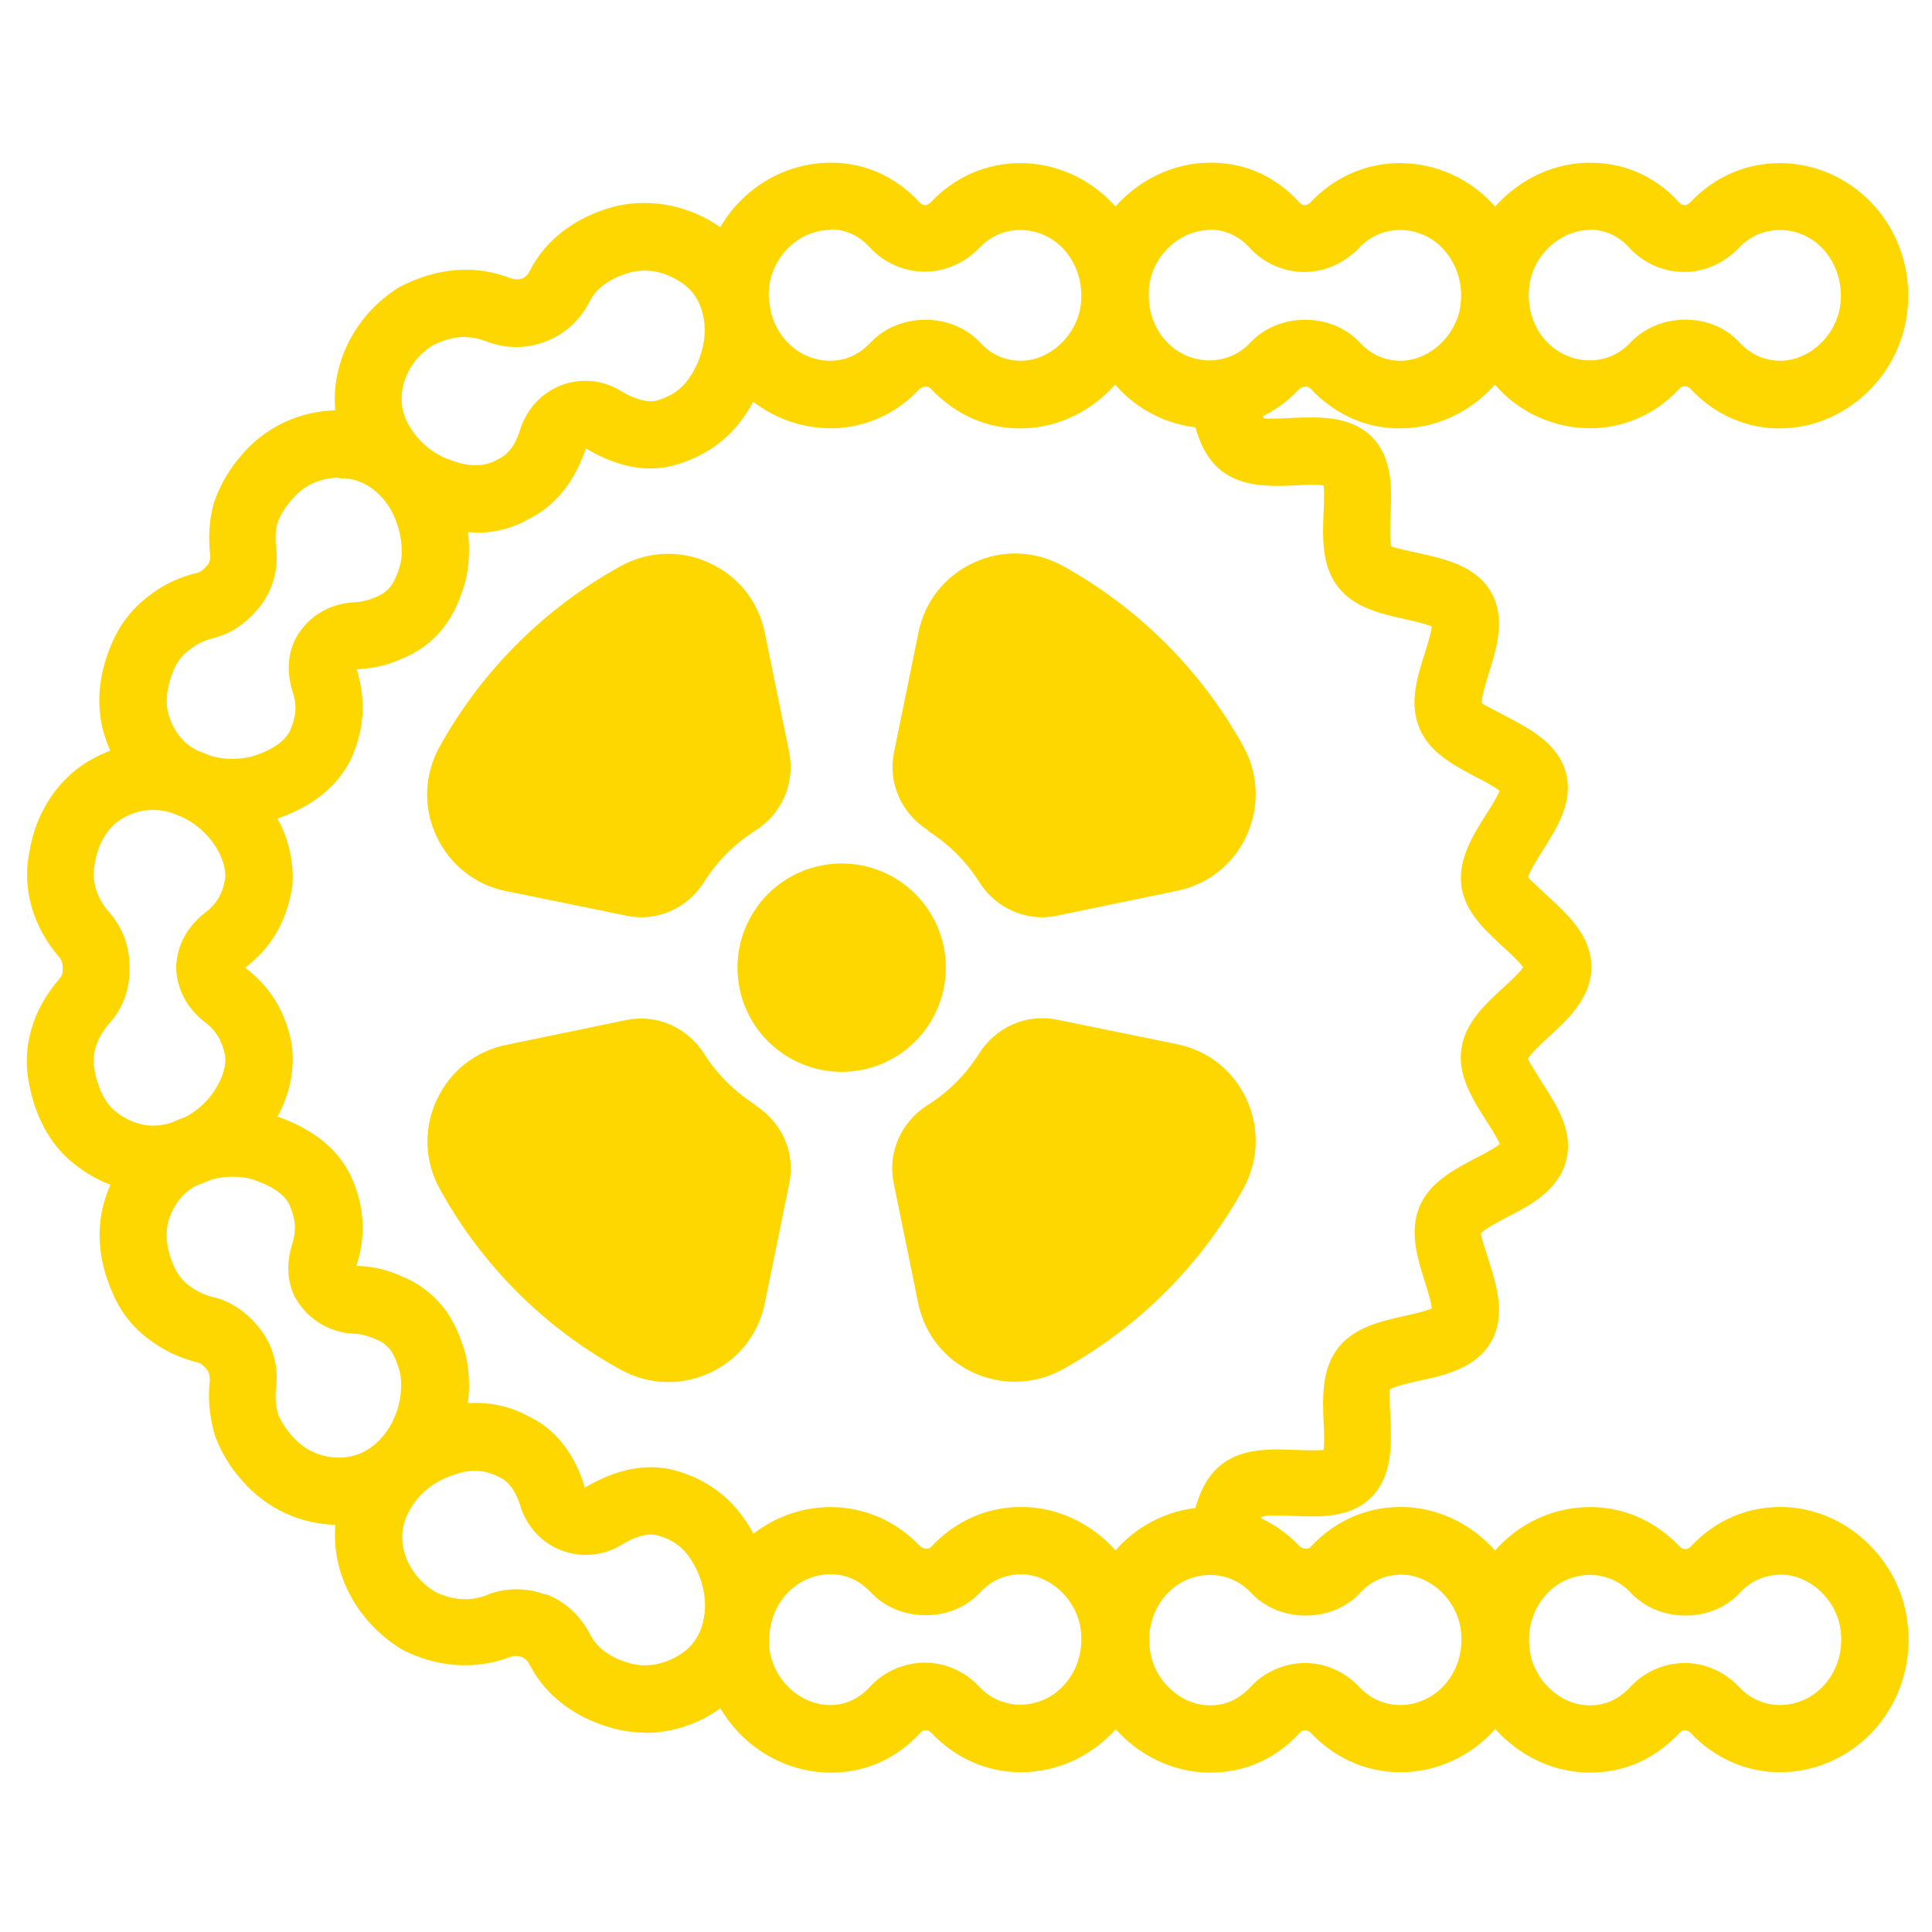 <svg version="1.0" preserveAspectRatio="xMidYMid meet" height="500" viewBox="0 0 375 375" zoomAndPan="magnify" width="500" xmlns:xlink="http://www.w3.org/1999/xlink" xmlns="http://www.w3.org/2000/svg"><path fill-rule="nonzero" fill-opacity="1" d="M 234.922 83.125 C 227.809 83.125 220.961 79.996 216.266 74.449 C 211.309 68.645 209.152 60.945 210.328 53.184 C 212.156 41.246 222.395 31.984 234.137 31.594 C 241.117 31.332 247.379 34.008 252.207 39.289 C 252.469 39.617 252.859 39.812 253.25 39.812 C 253.641 39.812 254.035 39.617 254.359 39.289 C 258.992 34.332 265.188 31.66 271.711 31.66 C 278.82 31.66 285.605 34.789 290.367 40.27 C 295.324 46.008 297.543 53.707 296.367 61.402 C 294.609 73.34 284.43 82.668 272.691 83.125 C 265.711 83.453 259.254 80.648 254.359 75.43 C 253.707 74.711 252.531 75.168 252.207 75.492 C 247.574 80.453 241.445 83.125 234.855 83.125 Z M 234.855 44.641 C 234.855 44.641 234.594 44.641 234.465 44.641 C 228.984 44.836 223.961 49.465 223.113 55.141 C 222.527 59.121 223.57 63.035 226.051 65.906 C 230.355 70.926 238.051 71.449 242.684 66.492 C 248.293 60.555 258.469 60.621 263.949 66.492 C 266.23 68.973 268.973 70.078 272.168 70.016 C 277.648 69.82 282.605 65.121 283.453 59.445 C 284.039 55.531 282.93 51.617 280.453 48.684 C 276.148 43.66 268.449 43.141 263.816 48.098 C 261.012 51.031 257.164 52.793 253.184 52.793 C 249.207 52.793 245.293 51.098 242.551 48.098 C 240.398 45.75 237.789 44.574 234.855 44.574 Z M 234.855 44.641" fill="#ffd700"></path><path fill-rule="nonzero" fill-opacity="1" d="M 308.633 83.125 C 301.523 83.125 294.672 79.996 289.977 74.449 C 285.02 68.645 282.867 60.945 284.039 53.184 C 285.867 41.246 296.109 31.984 307.852 31.594 C 314.895 31.398 321.09 34.008 325.918 39.289 C 326.18 39.617 326.57 39.812 326.961 39.812 C 327.484 39.812 327.875 39.484 328.07 39.289 C 332.703 34.332 338.898 31.66 345.422 31.66 C 352.535 31.66 359.316 34.789 364.078 40.27 C 369.035 46.008 371.254 53.707 370.082 61.402 C 368.32 73.34 358.145 82.668 346.402 83.125 C 339.422 83.453 332.965 80.648 328.07 75.43 C 327.484 74.84 326.57 74.777 325.918 75.492 C 321.289 80.453 315.156 83.125 308.566 83.125 Z M 308.633 44.641 C 308.633 44.641 308.371 44.641 308.242 44.641 C 302.762 44.836 297.738 49.465 296.891 55.141 C 296.305 59.121 297.348 63.035 299.824 65.906 C 304.195 70.926 311.828 71.449 316.461 66.492 C 322.07 60.555 332.246 60.555 337.66 66.492 C 339.945 68.973 342.75 70.078 345.879 70.016 C 351.359 69.82 356.316 65.121 357.164 59.445 C 357.75 55.531 356.645 51.617 354.164 48.684 C 349.859 43.66 342.16 43.141 337.531 48.098 C 334.727 51.031 330.875 52.793 326.898 52.793 C 322.918 52.793 319.004 51.098 316.266 48.098 C 314.113 45.75 311.504 44.574 308.566 44.574 Z M 308.633 44.641" fill="#ffd700"></path><path fill-rule="nonzero" fill-opacity="1" d="M 161.207 83.125 C 154.098 83.125 147.316 79.996 142.617 74.582 C 137.66 68.84 135.441 61.145 136.484 53.379 C 138.441 41.117 148.422 32.051 160.359 31.594 C 167.277 31.332 173.602 34.008 178.496 39.289 C 178.758 39.617 179.148 39.812 179.539 39.812 C 179.93 39.812 180.32 39.617 180.648 39.289 C 185.281 34.332 191.477 31.66 198 31.66 C 205.109 31.66 211.895 34.789 216.656 40.27 C 221.613 46.008 223.832 53.707 222.656 61.402 C 220.895 73.34 210.719 82.668 198.977 83.125 C 192 83.453 185.539 80.648 180.648 75.43 C 179.996 74.711 178.82 75.168 178.496 75.492 C 173.863 80.453 167.73 83.125 161.145 83.125 Z M 161.145 44.641 C 161.145 44.641 160.883 44.641 160.754 44.641 C 155.207 44.836 150.25 49.402 149.336 55.273 C 148.816 59.188 149.926 63.102 152.402 65.969 C 154.688 68.578 157.75 70.016 161.145 70.016 C 164.145 70.016 166.754 68.84 168.973 66.492 C 174.582 60.555 184.758 60.621 190.238 66.492 C 192.52 68.973 195.262 70.078 198.457 70.016 C 203.938 69.82 208.895 65.121 209.742 59.445 C 210.328 55.531 209.219 51.617 206.742 48.684 C 202.434 43.66 194.738 43.141 190.105 48.098 C 187.301 51.031 183.453 52.727 179.473 52.727 C 175.496 52.727 171.582 51.031 168.84 48.031 C 166.688 45.684 164.078 44.508 161.145 44.508 Z M 161.145 44.641" fill="#ffd700"></path><path fill-rule="nonzero" fill-opacity="1" d="M 92.391 103.348 C 89.453 103.348 86.387 102.762 83.324 101.652 C 76.473 99.305 70.797 94.41 67.535 87.953 C 61.73 76.996 66.102 62.773 77.516 55.73 C 84.691 51.945 92.129 51.359 98.848 53.902 C 99.824 54.293 100.543 54.293 101.262 54.098 C 101.914 53.836 102.5 53.316 102.828 52.598 C 105.828 46.598 111.633 42.16 119.07 40.137 C 126.766 38.18 135.051 40.137 141.379 45.293 C 147.117 49.988 150.25 57.621 149.793 65.711 C 149.469 71.125 147.512 76.539 144.25 81.105 C 141.25 85.344 137.074 88.344 131.789 90.039 C 126.246 91.867 120.113 90.887 113.719 87.039 C 110.98 95.258 106.09 99.109 102.371 100.867 C 99.434 102.566 95.977 103.414 92.324 103.414 Z M 90.367 65.383 C 88.281 65.383 86.062 65.969 83.91 67.078 C 78.691 70.34 76.406 76.996 79.082 82.016 C 81.496 86.715 85.477 88.672 87.691 89.387 C 90.105 90.301 93.434 90.953 96.434 89.258 C 97.543 88.734 99.695 87.691 101 83.258 C 102.371 79.148 105.305 76.145 109.09 74.711 C 112.871 73.34 117.047 73.734 120.504 75.887 C 125.004 78.559 127.156 77.844 127.809 77.648 C 130.418 76.797 132.246 75.559 133.617 73.602 C 135.441 71.059 136.551 67.926 136.746 65.059 C 137.008 61.078 135.637 57.488 133.094 55.469 C 130.68 53.512 126.637 51.75 122.395 52.859 C 119.723 53.574 116.133 55.141 114.438 58.535 C 112.547 62.25 109.48 64.992 105.695 66.363 C 101.914 67.797 97.738 67.668 93.957 66.102 C 92.848 65.711 91.672 65.449 90.367 65.449 Z M 90.367 65.383" fill="#ffd700"></path><path fill-rule="nonzero" fill-opacity="1" d="M 45.031 160.23 C 40.398 160.23 35.832 159.121 31.789 156.969 C 26.441 154.098 22.395 149.207 20.438 143.203 C 18.547 137.594 18.938 131.203 21.742 124.809 C 23.309 121.09 25.789 117.961 29.051 115.547 C 31.723 113.457 34.922 111.957 38.312 111.176 C 38.898 111.047 39.551 110.523 40.336 109.609 C 40.793 108.957 40.855 108.238 40.793 107.719 C 40.398 104.328 40.598 100.934 41.508 97.605 C 42.812 93.891 44.641 90.824 47.117 88.082 C 52.273 82.082 60.23 78.887 68.383 79.801 C 75.82 80.516 82.539 84.887 86.781 91.738 C 89.715 96.434 91.215 102.109 91.02 107.652 C 90.953 110.457 90.434 113.066 89.453 115.48 C 88.539 118.156 87.301 120.375 85.734 122.266 C 83.648 124.809 80.973 126.699 77.777 127.941 C 75.43 129.051 72.43 129.766 69.23 129.898 C 71.059 135.832 70.734 141.441 68.254 147.055 C 65.645 152.664 60.426 156.773 53.121 159.121 C 50.512 159.84 47.77 160.23 45.16 160.23 Z M 65.773 92.715 C 62.906 92.715 59.383 93.758 56.84 96.758 C 55.402 98.324 54.426 99.891 53.836 101.586 C 53.512 102.762 53.383 104.457 53.578 106.152 C 54.098 110.262 53.055 114.242 50.641 117.504 C 47.836 121.027 44.707 123.113 41.25 123.895 C 39.684 124.289 38.184 125.004 36.879 126.047 C 35.441 127.094 34.398 128.398 33.746 129.961 C 32.312 133.355 31.984 136.551 32.832 139.094 C 33.812 142.031 35.574 144.246 38.051 145.551 C 41.379 147.379 45.488 147.77 49.273 146.727 C 51.227 146.074 55.012 144.574 56.316 141.77 C 57.492 139.094 57.688 136.812 56.773 134.203 C 55.34 129.57 56.055 125.199 58.664 122.004 C 60.883 119.07 64.602 117.113 68.645 116.914 C 70.145 116.852 71.449 116.523 72.691 116.004 C 74.191 115.414 75.039 114.762 75.754 113.914 C 76.277 113.262 76.734 112.352 77.258 110.98 C 77.711 109.742 77.973 108.566 77.973 107.262 C 78.039 104.328 77.191 101.195 75.691 98.652 C 73.602 95.258 70.535 93.172 67.078 92.844 C 66.688 92.844 66.297 92.844 65.906 92.844 Z M 45.488 113.523 Z M 45.488 113.523" fill="#ffd700"></path><path fill-rule="nonzero" fill-opacity="1" d="M 234.922 344.051 C 234.922 344.051 234.398 344.051 234.137 344.051 C 222.395 343.66 212.09 334.398 210.328 322.461 C 209.152 314.762 211.309 307 216.266 301.195 C 221.027 295.652 227.809 292.52 234.922 292.52 C 241.508 292.52 247.641 295.258 252.273 300.152 C 252.598 300.477 253.773 300.934 254.426 300.215 C 259.254 295 265.773 292.258 272.754 292.52 C 284.496 292.977 294.672 302.305 296.434 314.242 C 297.609 321.938 295.391 329.637 290.434 335.375 C 285.672 340.855 278.887 343.988 271.777 343.988 C 265.188 343.988 259.055 341.246 254.426 336.355 C 254.098 336.027 253.707 335.832 253.316 335.832 C 252.926 335.832 252.535 336.027 252.273 336.355 C 247.641 341.379 241.641 344.051 234.984 344.051 Z M 253.25 322.785 C 257.23 322.785 261.078 324.484 263.883 327.484 C 268.516 332.441 276.148 331.918 280.516 326.895 C 282.996 324.027 284.105 320.113 283.52 316.199 C 282.672 310.457 277.711 305.828 272.234 305.633 C 269.102 305.633 266.297 306.676 264.016 309.152 C 258.602 315.023 248.359 315.09 242.812 309.152 C 238.184 304.195 230.484 304.719 226.18 309.742 C 223.699 312.609 222.594 316.59 223.246 320.504 C 224.094 326.246 229.113 330.875 234.594 331.008 C 237.789 331.07 240.398 329.898 242.684 327.484 C 245.422 324.484 249.336 322.785 253.316 322.785 Z M 253.25 322.785" fill="#ffd700"></path><path fill-rule="nonzero" fill-opacity="1" d="M 308.633 344.051 C 308.633 344.051 308.109 344.051 307.852 344.051 C 296.109 343.66 285.801 334.398 284.039 322.461 C 282.867 314.762 285.02 307 289.977 301.195 C 294.738 295.652 301.523 292.52 308.633 292.52 C 315.223 292.52 321.352 295.258 325.984 300.152 C 326.637 300.867 327.551 300.805 328.137 300.215 C 332.965 295 339.488 292.258 346.465 292.52 C 358.207 292.977 368.383 302.305 370.145 314.242 C 371.32 321.938 369.102 329.637 364.145 335.375 C 359.383 340.855 352.598 343.988 345.488 343.988 C 338.898 343.988 332.77 341.246 328.137 336.355 C 327.941 336.16 327.551 335.832 327.027 335.832 C 326.637 335.832 326.246 336.027 325.984 336.355 C 321.289 341.379 315.352 344.051 308.699 344.051 Z M 326.961 322.785 C 330.941 322.785 334.789 324.484 337.594 327.484 C 342.227 332.441 349.859 331.918 354.23 326.895 C 356.707 324.027 357.816 320.113 357.23 316.199 C 356.383 310.457 351.426 305.828 345.945 305.633 C 342.75 305.633 340.008 306.676 337.727 309.152 C 332.312 315.023 322.07 315.09 316.527 309.152 C 311.895 304.195 304.195 304.719 299.891 309.742 C 297.414 312.609 296.305 316.59 296.957 320.504 C 297.805 326.246 302.828 330.875 308.305 331.008 C 311.504 331.07 314.113 329.898 316.395 327.484 C 319.133 324.484 323.047 322.785 327.027 322.785 Z M 326.961 322.785" fill="#ffd700"></path><path fill-rule="nonzero" fill-opacity="1" d="M 161.207 344.051 C 161.207 344.051 160.688 344.051 160.426 344.051 C 148.488 343.598 138.441 334.527 136.551 322.395 C 135.441 314.504 137.727 306.805 142.684 301.066 C 147.379 295.652 154.164 292.52 161.207 292.52 C 167.797 292.52 173.996 295.258 178.625 300.152 C 178.953 300.477 180.125 300.934 180.777 300.215 C 185.605 295 192.129 292.258 199.109 292.52 C 210.852 292.977 221.027 302.305 222.789 314.242 C 223.961 321.938 221.742 329.637 216.785 335.375 C 212.023 340.855 205.242 343.988 198.129 343.988 C 191.543 343.988 185.41 341.246 180.777 336.355 C 180.453 335.965 180.062 335.832 179.668 335.832 C 179.277 335.832 178.887 336.027 178.625 336.355 C 173.996 341.379 167.992 344.051 161.34 344.051 Z M 161.207 305.566 C 157.883 305.566 154.75 307 152.469 309.609 C 149.988 312.48 148.879 316.461 149.402 320.438 C 150.316 326.18 155.207 330.746 160.816 330.941 C 163.816 331.07 166.625 329.832 168.84 327.418 C 171.582 324.418 175.496 322.723 179.473 322.723 C 183.453 322.723 187.301 324.418 190.105 327.418 C 194.738 332.375 202.434 331.855 206.742 326.832 C 209.219 323.961 210.328 320.047 209.742 316.133 C 208.895 310.395 203.938 305.762 198.457 305.566 C 195.324 305.566 192.52 306.609 190.238 309.09 C 184.824 314.961 174.582 315.023 169.035 309.09 C 166.82 306.738 164.211 305.566 161.207 305.566 Z M 161.207 305.566" fill="#ffd700"></path><path fill-rule="nonzero" fill-opacity="1" d="M 125.137 336.289 C 123.113 336.289 121.156 336.027 119.133 335.508 C 111.566 333.484 105.828 329.051 102.762 323.047 C 102.434 322.395 101.848 321.809 101.195 321.613 C 100.543 321.352 99.762 321.352 99.043 321.613 C 92.129 324.223 84.691 323.637 77.91 320.113 C 66.102 312.805 61.73 298.586 67.602 287.562 C 70.797 281.234 76.473 276.344 83.453 273.93 C 90.172 271.449 97.086 271.777 102.828 275.039 C 106.09 276.539 111.047 280.387 113.523 288.734 C 120.18 284.82 126.246 283.844 131.922 285.672 C 137.074 287.301 141.312 290.301 144.312 294.605 C 147.512 299.043 149.469 304.523 149.793 309.938 C 150.25 318.023 147.117 325.723 141.379 330.418 C 136.684 334.27 130.941 336.355 125.137 336.355 Z M 105.762 309.348 C 109.547 310.719 112.613 313.523 114.504 317.176 C 116.199 320.633 119.785 322.199 122.527 322.918 C 126.703 323.961 130.746 322.266 133.16 320.309 C 135.703 318.219 137.074 314.633 136.812 310.652 C 136.617 307.719 135.508 304.652 133.746 302.172 C 132.312 300.152 130.551 298.914 128.008 298.129 C 127.223 297.867 125.07 297.152 120.57 299.891 C 117.113 301.977 112.938 302.371 109.152 301 C 105.371 299.629 102.434 296.562 101.129 292.715 C 99.762 288.02 97.609 287.039 96.891 286.715 C 93.5 284.82 90.172 285.473 87.891 286.324 C 85.539 287.105 81.496 289.062 79.211 293.695 C 76.473 298.848 78.82 305.5 84.43 308.957 C 87.496 310.523 91.148 310.914 94.281 309.676 C 97.805 308.176 101.98 308.043 105.762 309.48 Z M 105.762 309.348" fill="#ffd700"></path><path fill-rule="nonzero" fill-opacity="1" d="M 65.645 295.977 C 58.535 295.977 51.684 292.844 46.988 287.367 C 44.641 284.758 42.812 281.758 41.641 278.43 C 40.598 274.645 40.336 271.254 40.727 267.926 C 40.727 267.406 40.727 266.688 40.27 265.969 C 39.684 265.188 38.965 264.602 38.441 264.469 C 34.922 263.621 31.723 262.121 28.918 259.969 C 25.789 257.688 23.309 254.555 21.742 250.707 C 19.004 244.445 18.613 238.051 20.504 232.375 C 22.461 226.441 26.504 221.547 31.855 218.613 C 38.184 215.219 45.812 214.371 52.859 216.395 C 60.426 218.809 65.645 222.918 68.188 228.461 C 70.797 234.27 71.059 240.008 69.168 245.684 C 69.168 246.008 69.297 245.684 69.297 245.684 C 72.492 245.812 75.496 246.531 78.168 247.836 C 80.973 248.945 83.648 250.836 85.801 253.445 C 87.301 255.273 88.539 257.488 89.586 260.426 C 90.434 262.578 90.953 265.188 91.02 267.992 C 91.215 273.535 89.648 279.211 86.781 283.91 C 82.539 290.691 75.82 295.062 68.383 295.848 C 67.473 295.91 66.625 295.977 65.711 295.977 Z M 45.098 228.398 C 42.617 228.398 40.203 228.984 38.051 230.156 C 35.574 231.461 33.812 233.68 32.832 236.551 C 31.984 239.094 32.246 242.355 33.68 245.617 C 34.398 247.25 35.379 248.555 36.684 249.531 C 38.184 250.641 39.684 251.359 41.312 251.75 C 44.707 252.531 47.77 254.555 50.445 257.883 C 50.445 257.945 50.578 258.078 50.641 258.141 C 53.055 261.402 54.098 265.383 53.578 269.492 C 53.383 271.188 53.512 272.82 53.969 274.516 C 54.426 275.691 55.402 277.254 56.707 278.754 C 59.773 282.277 63.883 283.191 66.883 282.863 C 70.406 282.539 73.473 280.453 75.559 277.059 C 77.125 274.516 77.973 271.383 77.844 268.449 C 77.844 267.145 77.582 265.969 77.191 264.992 C 76.668 263.426 76.148 262.512 75.691 261.926 C 74.906 261.012 74.059 260.359 72.949 259.969 C 71.387 259.25 70.082 258.926 68.582 258.859 C 64.535 258.664 60.816 256.707 58.402 253.512 C 55.992 250.574 55.273 246.203 56.645 241.703 C 57.555 238.965 57.426 236.68 56.188 233.875 C 54.945 231.137 51.164 229.637 49.012 228.918 C 47.707 228.527 46.402 228.398 45.031 228.398 Z M 45.098 228.398" fill="#ffd700"></path><path fill-rule="nonzero" fill-opacity="1" d="M 29.703 231.461 C 24.484 231.461 19.395 229.703 15.09 226.441 C 10.395 223.113 7.066 217.566 5.695 210.652 C 4.133 203.477 6.285 195.977 11.504 190.039 C 11.961 189.52 12.219 188.934 12.156 188.281 C 12.156 188.082 12.156 187.824 12.156 187.629 C 12.156 186.777 11.828 186.191 11.504 185.801 C 6.414 179.93 4.328 172.625 5.633 165.773 C 6.871 157.488 11.566 150.574 18.418 147.055 C 24.941 143.531 32.898 143.27 40.27 146.465 C 50.836 151.227 57.492 161.402 56.773 171.84 C 55.73 178.82 52.598 184.039 47.574 187.824 C 52.402 191.477 55.34 196.238 56.578 202.434 C 57.555 208.762 55.598 215.156 51.031 221.09 C 46.27 226.895 39.488 230.613 32.375 231.398 C 31.527 231.461 30.68 231.527 29.832 231.527 Z M 25.137 187.824 C 25.266 191.867 23.895 195.715 21.156 198.715 C 19.461 200.672 17.504 203.934 18.418 208.043 C 18.938 210.652 20.113 214.109 22.789 216.004 C 25.332 217.895 28.07 218.742 30.812 218.418 C 34.594 218.023 38.184 216.004 40.727 212.938 C 41.965 211.371 44.184 207.914 43.66 204.719 C 43.074 201.977 41.898 199.957 39.684 198.324 C 36.355 195.781 34.398 192.062 34.203 188.148 C 34.203 187.887 34.203 187.691 34.203 187.43 C 34.398 183.453 36.422 179.801 39.617 177.32 C 42.031 175.492 43.27 173.473 43.727 170.34 C 43.922 166.754 40.988 161.078 34.855 158.34 C 31.27 156.773 27.551 156.836 24.352 158.535 C 21.09 160.164 19.004 163.555 18.352 167.863 C 17.57 172.168 19.785 175.492 21.223 177.125 C 23.832 180.059 25.199 183.844 25.137 187.758 Z M 25.137 187.824" fill="#ffd700"></path><path fill-rule="nonzero" fill-opacity="1" d="M 243.66 300.02 C 243.66 300.02 241.77 302.824 236.746 302.172 C 231.723 301.52 230.812 297.609 230.812 297.609 C 231.922 292.52 233.094 287.301 237.203 284.168 C 241.312 281.039 246.727 281.234 251.488 281.43 C 253.121 281.496 255.598 281.559 256.902 281.43 C 257.098 280.125 257.035 277.648 256.902 276.016 C 256.707 271.254 256.512 265.906 259.645 261.73 C 262.773 257.621 268.059 256.445 272.691 255.402 C 274.254 255.078 276.734 254.488 277.91 253.969 C 277.777 252.664 277.059 250.316 276.539 248.75 C 275.102 244.184 273.539 239.031 275.496 234.27 C 277.453 229.504 282.215 227.027 286.387 224.809 C 287.824 224.09 290.043 222.918 291.086 222.07 C 290.629 220.828 289.258 218.742 288.41 217.438 C 285.867 213.395 282.93 208.828 283.648 203.676 C 284.301 198.586 288.281 194.934 291.738 191.738 C 292.977 190.629 294.867 188.867 295.652 187.758 C 294.934 186.715 292.977 184.887 291.738 183.777 C 288.281 180.582 284.301 176.996 283.648 171.906 C 282.996 166.754 285.867 162.188 288.41 158.141 C 289.258 156.836 290.562 154.75 291.086 153.512 C 290.043 152.664 287.824 151.488 286.387 150.77 C 282.215 148.555 277.453 146.074 275.496 141.312 C 273.473 136.484 275.102 131.332 276.539 126.832 C 276.996 125.332 277.777 122.918 277.91 121.613 C 276.734 121.09 274.254 120.504 272.691 120.176 C 268.059 119.133 262.773 117.961 259.645 113.852 C 256.512 109.742 256.707 104.328 256.902 99.629 C 256.969 98 257.098 95.52 256.902 94.215 C 255.598 94.02 253.121 94.086 251.488 94.215 C 246.727 94.41 241.379 94.605 237.203 91.477 C 233.094 88.344 231.922 83.062 230.941 78.43 C 230.16 74.906 232.312 71.125 235.832 70.34 C 239.355 69.559 242.75 71.449 243.531 74.973 C 243.531 74.973 243.66 75.559 243.66 75.559 C 244.055 77.387 244.77 80.453 245.359 81.234 C 245.879 81.301 249.012 81.234 250.902 81.105 C 255.859 80.906 262.059 80.648 266.23 84.758 C 270.406 88.93 270.145 95.129 269.887 100.086 C 269.82 101.977 269.688 105.176 270.082 106.086 C 270.539 106.285 273.602 107 275.496 107.391 C 280.387 108.5 286.453 109.805 289.391 114.895 C 292.324 119.98 290.496 125.852 288.996 130.613 C 288.41 132.441 287.496 135.508 287.629 136.484 C 288.02 136.812 290.824 138.246 292.453 139.094 C 296.891 141.441 302.434 144.312 303.938 149.988 C 305.438 155.598 302.238 160.621 299.5 164.992 C 298.457 166.621 296.762 169.297 296.629 170.34 C 296.957 170.73 299.238 172.82 300.609 174.125 C 304.328 177.516 308.895 181.758 308.895 187.691 C 308.895 193.629 304.328 197.867 300.609 201.262 C 299.238 202.5 296.957 204.652 296.566 205.566 C 296.762 206.023 298.457 208.762 299.5 210.395 C 302.305 214.828 305.5 219.785 303.938 225.395 C 302.434 231.137 296.891 234.008 292.453 236.289 C 290.824 237.137 288.02 238.637 287.434 239.422 C 287.434 239.941 288.41 242.945 288.996 244.77 C 290.5 249.531 292.324 255.402 289.391 260.492 C 286.453 265.578 280.387 266.949 275.496 267.992 C 273.668 268.383 270.602 269.102 269.754 269.688 C 269.688 270.211 269.754 273.34 269.887 275.234 C 270.082 280.191 270.34 286.387 266.23 290.562 C 262.121 294.738 255.859 294.477 250.902 294.215 C 249.012 294.148 245.812 294.02 244.902 294.41 C 244.707 294.867 243.988 297.934 243.598 299.762 Z M 243.66 300.02" fill="#ffd700"></path><path fill-rule="nonzero" fill-opacity="1" d="M 183.582 187.824 C 183.582 188.484 183.551 189.145 183.484 189.805 C 183.422 190.465 183.324 191.117 183.195 191.77 C 183.066 192.418 182.906 193.059 182.711 193.691 C 182.52 194.328 182.297 194.949 182.043 195.562 C 181.789 196.172 181.508 196.77 181.195 197.355 C 180.883 197.938 180.543 198.508 180.176 199.059 C 179.809 199.609 179.414 200.141 178.992 200.652 C 178.574 201.164 178.129 201.652 177.66 202.121 C 177.191 202.59 176.703 203.035 176.191 203.453 C 175.68 203.875 175.148 204.27 174.598 204.637 C 174.047 205.004 173.477 205.344 172.895 205.656 C 172.309 205.969 171.711 206.25 171.102 206.504 C 170.488 206.758 169.867 206.98 169.23 207.172 C 168.598 207.367 167.957 207.527 167.309 207.656 C 166.656 207.785 166.004 207.883 165.344 207.945 C 164.684 208.012 164.023 208.043 163.363 208.043 C 162.699 208.043 162.039 208.012 161.379 207.945 C 160.719 207.883 160.066 207.785 159.418 207.656 C 158.766 207.527 158.125 207.367 157.492 207.172 C 156.859 206.98 156.234 206.758 155.625 206.504 C 155.012 206.25 154.414 205.969 153.828 205.656 C 153.246 205.344 152.676 205.004 152.129 204.637 C 151.578 204.27 151.047 203.875 150.531 203.453 C 150.02 203.035 149.531 202.59 149.062 202.121 C 148.594 201.652 148.148 201.164 147.73 200.652 C 147.309 200.141 146.914 199.609 146.547 199.059 C 146.18 198.508 145.84 197.938 145.527 197.355 C 145.215 196.77 144.934 196.172 144.68 195.562 C 144.426 194.949 144.203 194.328 144.012 193.691 C 143.816 193.059 143.656 192.418 143.527 191.77 C 143.398 191.117 143.301 190.465 143.238 189.805 C 143.172 189.145 143.141 188.484 143.141 187.824 C 143.141 187.16 143.172 186.5 143.238 185.84 C 143.301 185.18 143.398 184.527 143.527 183.879 C 143.656 183.227 143.816 182.586 144.012 181.953 C 144.203 181.32 144.426 180.695 144.68 180.086 C 144.934 179.473 145.215 178.875 145.527 178.289 C 145.84 177.707 146.18 177.141 146.547 176.59 C 146.914 176.039 147.309 175.508 147.73 174.992 C 148.148 174.48 148.594 173.992 149.062 173.523 C 149.531 173.055 150.02 172.609 150.531 172.191 C 151.047 171.77 151.578 171.375 152.129 171.008 C 152.676 170.641 153.246 170.301 153.828 169.988 C 154.414 169.676 155.012 169.395 155.625 169.141 C 156.234 168.887 156.859 168.664 157.492 168.473 C 158.125 168.281 158.766 168.117 159.418 167.988 C 160.066 167.859 160.719 167.762 161.379 167.699 C 162.039 167.633 162.699 167.602 163.363 167.602 C 164.023 167.602 164.684 167.633 165.344 167.699 C 166.004 167.762 166.656 167.859 167.309 167.988 C 167.957 168.117 168.598 168.281 169.23 168.473 C 169.867 168.664 170.488 168.887 171.102 169.141 C 171.711 169.395 172.309 169.676 172.895 169.988 C 173.477 170.301 174.047 170.641 174.598 171.008 C 175.148 171.375 175.68 171.77 176.191 172.191 C 176.703 172.609 177.191 173.055 177.66 173.523 C 178.129 173.992 178.574 174.48 178.992 174.992 C 179.414 175.508 179.809 176.039 180.176 176.59 C 180.543 177.141 180.883 177.707 181.195 178.289 C 181.508 178.875 181.789 179.473 182.043 180.086 C 182.297 180.695 182.52 181.32 182.711 181.953 C 182.906 182.586 183.066 183.227 183.195 183.879 C 183.324 184.527 183.422 185.18 183.484 185.84 C 183.551 186.5 183.582 187.16 183.582 187.824 Z M 183.582 187.824" fill="#ffd700"></path><path fill-rule="nonzero" fill-opacity="1" d="M 241.965 213.395 C 239.422 207.848 234.527 203.934 228.527 202.695 L 205.242 197.934 C 199.238 196.695 193.305 199.305 189.977 204.586 C 187.496 208.5 184.105 211.957 180.125 214.438 C 174.844 217.766 172.234 223.766 173.473 229.703 L 178.234 252.988 C 179.473 258.992 183.387 263.883 188.934 266.426 C 191.543 267.602 194.215 268.188 196.957 268.188 C 200.152 268.188 203.348 267.406 206.285 265.773 C 221.027 257.621 233.16 245.488 241.312 230.746 C 244.312 225.332 244.508 219.004 241.965 213.395 Z M 241.965 213.395" fill="#ffd700"></path><path fill-rule="nonzero" fill-opacity="1" d="M 146.598 214.438 C 142.684 211.957 139.227 208.566 136.746 204.652 C 133.422 199.367 127.418 196.758 121.484 198 L 98.195 202.824 C 92.195 204.066 87.301 207.98 84.758 213.523 C 82.148 219.133 82.41 225.461 85.41 230.875 C 93.562 245.617 105.695 257.75 120.438 265.84 C 123.375 267.469 126.57 268.254 129.703 268.254 C 132.441 268.254 135.18 267.668 137.727 266.492 C 143.27 263.949 147.184 259.055 148.422 253.055 L 153.184 229.766 C 154.426 223.766 151.816 217.828 146.531 214.504 Z M 146.598 214.438" fill="#ffd700"></path><path fill-rule="nonzero" fill-opacity="1" d="M 98.195 172.949 L 121.484 177.711 C 122.461 177.906 123.441 178.039 124.418 178.039 C 129.375 178.039 134.008 175.492 136.746 171.059 C 139.227 167.145 142.617 163.754 146.531 161.273 C 151.816 157.945 154.359 151.945 153.184 146.008 L 148.422 122.723 C 147.184 116.719 143.27 111.828 137.727 109.285 C 132.117 106.676 125.789 106.934 120.375 109.938 C 105.633 118.09 93.5 130.223 85.344 144.898 C 82.344 150.316 82.082 156.641 84.691 162.25 C 87.238 167.797 92.195 171.711 98.129 172.949 Z M 98.195 172.949" fill="#ffd700"></path><path fill-rule="nonzero" fill-opacity="1" d="M 180.125 161.273 C 184.039 163.754 187.496 167.145 189.977 171.059 C 192.715 175.492 197.414 178.039 202.305 178.039 C 203.285 178.039 204.262 177.906 205.242 177.711 L 228.527 172.883 C 234.527 171.645 239.422 167.73 241.965 162.188 C 244.508 156.578 244.312 150.25 241.312 144.836 C 233.16 130.094 221.027 118.023 206.348 109.871 C 200.934 106.871 194.609 106.609 188.996 109.219 C 183.453 111.762 179.539 116.656 178.301 122.656 L 173.539 145.945 C 172.297 151.879 174.906 157.883 180.191 161.207 Z M 180.125 161.273" fill="#ffd700"></path></svg>
